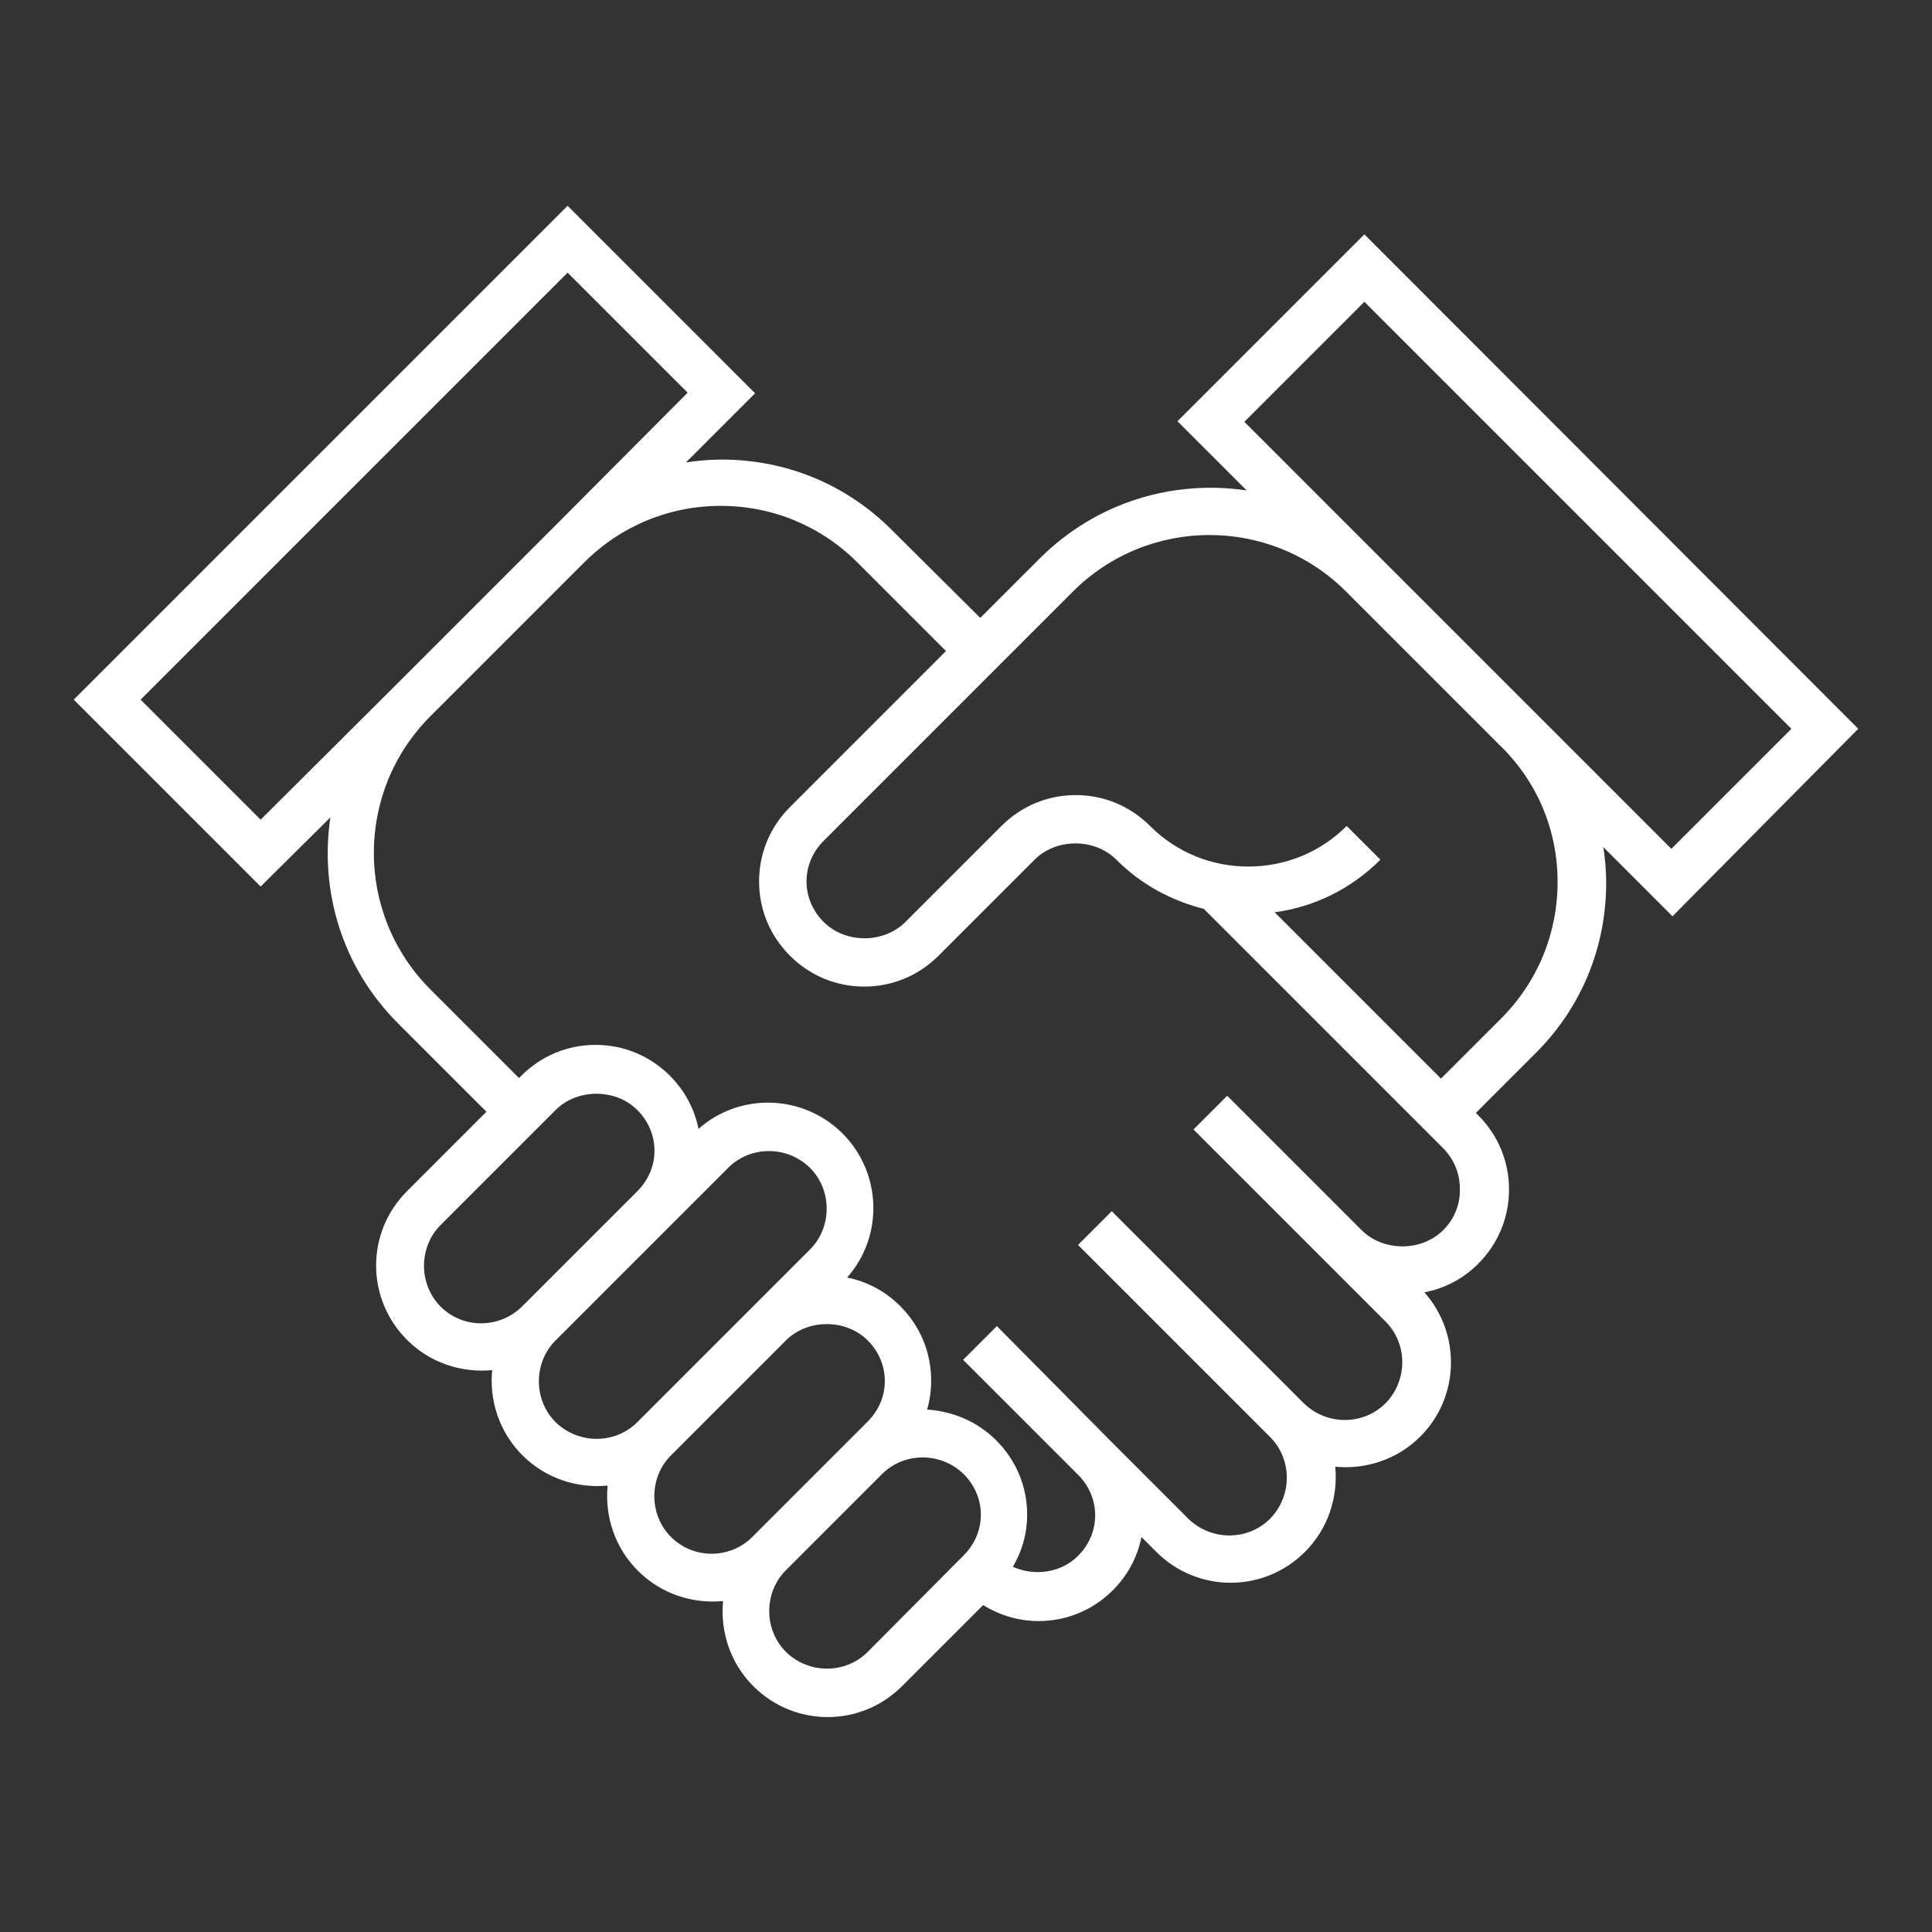 <?xml version="1.0" encoding="utf-8"?>
<!-- Generator: Adobe Illustrator 26.0.2, SVG Export Plug-In . SVG Version: 6.00 Build 0)  -->
<svg version="1.1" id="Ebene_1" xmlns="http://www.w3.org/2000/svg" xmlns:xlink="http://www.w3.org/1999/xlink" x="0px" y="0px"
	 width="338px" height="338px" viewBox="0 0 338 338" style="enable-background:new 0 0 338 338;" xml:space="preserve">
<rect x="0" y="0" width="338" height="338" fill="#333333" stroke="none"/>
<style type="text/css">
	.st0{opacity:0.2;fill:none;}
	.st1{fill:#FFFFFF;}
</style>
<g>
	<rect x="0" class="st0" width="338" height="338"/>
	<path class="st1" d="M325.1,127.5L238.7,41l-32.7,32.7l12.1,12.1c-12.8-1.9-26.2,2-36.1,11.8l-10.5,10.5L156,92.7
		c-8-8-18.5-12.3-29.8-12.3c-2.1,0-4.2,0.2-6.2,0.5l12.1-12.1L99.3,36l-86.4,86.4l32.7,32.7L57.8,143c-1.9,12.8,2,26.2,11.8,36
		l15.5,15.5l-13.9,13.9c-7.2,7.2-7.2,18.8,0,26c4.1,4.1,9.6,5.8,14.9,5.3c-0.5,5.3,1.2,10.8,5.3,14.9c4.1,4.1,9.6,5.8,14.9,5.3
		c-0.5,5.3,1.2,10.8,5.3,14.9c4.1,4.1,9.6,5.8,14.9,5.3c-0.5,5.3,1.2,10.8,5.3,14.9c3.6,3.6,8.3,5.4,13,5.4s9.4-1.8,13-5.4
		l14.2-14.2c2.9,1.8,6.2,2.8,9.7,2.8c4.9,0,9.5-1.9,13-5.4c2.6-2.6,4.3-5.8,5-9.3l2.6,2.6c7.2,7.2,18.8,7.2,26,0
		c4.1-4.1,5.8-9.6,5.3-14.9c5.3,0.5,10.8-1.2,14.9-5.3c6.9-6.9,7.1-18,0.7-25.2c3.5-0.7,6.7-2.3,9.4-5c3.5-3.5,5.4-8.1,5.4-13
		s-1.9-9.5-5.4-13l-0.4-0.4c3.9-3.9,10.5-10.5,10.5-10.5c8-8,12.3-18.5,12.3-29.8c0-2.1-0.2-4.2-0.5-6.2l12.1,12.1L325.1,127.5z
		 M45.6,143.4l-21-21l74.7-74.7l21,21L96.4,92.7l-26.9,26.9c0,0,0,0,0,0L45.6,143.4z M77.1,228.6c-3.9-3.9-3.9-10.4,0-14.3
		l20.1-20.1c3.8-3.8,10.5-3.8,14.3,0c1.9,1.9,3,4.4,3,7.1c0,2.7-1.1,5.2-3,7.1l-20.1,20.1C87.4,232.5,81,232.5,77.1,228.6z
		 M97.2,248.8c-3.9-3.9-3.9-10.4,0-14.3l20.1-20.1l10.1-10.1c3.9-3.9,10.3-3.9,14.3,0c3.9,3.9,3.9,10.4,0,14.3l-10.1,10.1
		l-20.1,20.1C107.6,252.7,101.2,252.7,97.2,248.8z M117.4,268.9c-3.9-3.9-3.9-10.4,0-14.3l20.1-20.1c3.8-3.8,10.5-3.8,14.3,0
		c1.9,1.9,3,4.4,3,7.1c0,2.7-1.1,5.2-3,7.1l-3.4,3.4l2.9,2.9l-2.9-2.9l-16.8,16.8C127.7,272.8,121.3,272.8,117.4,268.9z M151.8,289
		c-3.9,3.9-10.3,3.9-14.3,0c-3.9-3.9-3.9-10.4,0-14.3l16.8-16.8l0,0l0,0c3.9-3.9,10.3-3.9,14.3,0c1.9,1.9,3,4.4,3,7.1
		s-1.1,5.2-3,7.1L151.8,289z M252.5,215.2c-3.8,3.8-10.5,3.8-14.3,0v0l-23.5-23.5l-5.9,5.9l33.6,33.6c3.9,3.9,3.9,10.3,0,14.3
		c-3.9,3.9-10.3,3.9-14.3,0l-33.6-33.6l-5.9,5.9l33.6,33.6c3.9,3.9,3.9,10.3,0,14.3c-3.9,3.9-10.3,3.9-14.3,0l-13.4-13.4l0,0
		L174.4,232l-5.9,5.9l20.1,20.1l0,0c1.9,1.9,3,4.4,3,7.1c0,2.7-1.1,5.2-3,7.1c-3,3-7.7,3.6-11.4,1.9c1.6-2.7,2.5-5.8,2.5-9.1
		c0-4.9-1.9-9.5-5.4-13c-3.4-3.4-7.7-5.1-12.1-5.4c0.5-1.7,0.7-3.4,0.7-5.1c0-4.9-1.9-9.5-5.4-13c-2.6-2.6-5.8-4.3-9.3-5
		c6.4-7.2,6.1-18.3-0.8-25.2c-6.9-6.9-18-7.2-25.2-0.8c-0.7-3.5-2.4-6.7-5-9.3c-3.5-3.5-8.1-5.4-13-5.4s-9.5,1.9-13,5.4l-0.4,0.4
		l-15.5-15.5c-13.2-13.2-13.2-34.6,0-47.8l26.9-26.9c6.4-6.4,14.9-9.9,23.9-9.9c9,0,17.5,3.5,23.9,9.9l15.5,15.5l-27.3,27.3
		c-3.5,3.5-5.4,8.1-5.4,13s1.9,9.5,5.4,13c3.5,3.5,8.1,5.4,13,5.4s9.5-1.9,13-5.4l16.8-16.8c3.8-3.8,10.5-3.8,14.3,0
		c4.4,4.4,9.7,7.2,15.3,8.6l41.8,41.8c1.9,1.9,3,4.4,3,7.1C255.5,210.7,254.4,213.3,252.5,215.2z M272.5,154.3
		c0,9-3.5,17.5-9.9,23.9c-5,5-8.3,8.3-10.5,10.5l-29.1-29.1c6.8-0.9,13.3-4,18.5-9.2l-5.9-5.9c-4.6,4.6-10.7,7.1-17.2,7.1
		c-6.5,0-12.6-2.5-17.2-7.1c-3.5-3.5-8.1-5.4-13-5.4s-9.5,1.9-13,5.4l-16.8,16.8c-3.8,3.8-10.5,3.8-14.3,0c-1.9-1.9-3-4.4-3-7.1
		c0-2.7,1.1-5.2,3-7.1l43.6-43.6c13.2-13.2,34.6-13.2,47.8,0l26.9,26.9C269,136.8,272.5,145.3,272.5,154.3z M241.6,97.7
		C241.6,97.7,241.6,97.7,241.6,97.7l-23.9-23.9l21-21l74.7,74.7l-21,21l-23.9-23.9L241.6,97.7z"/>
</g>
</svg>
